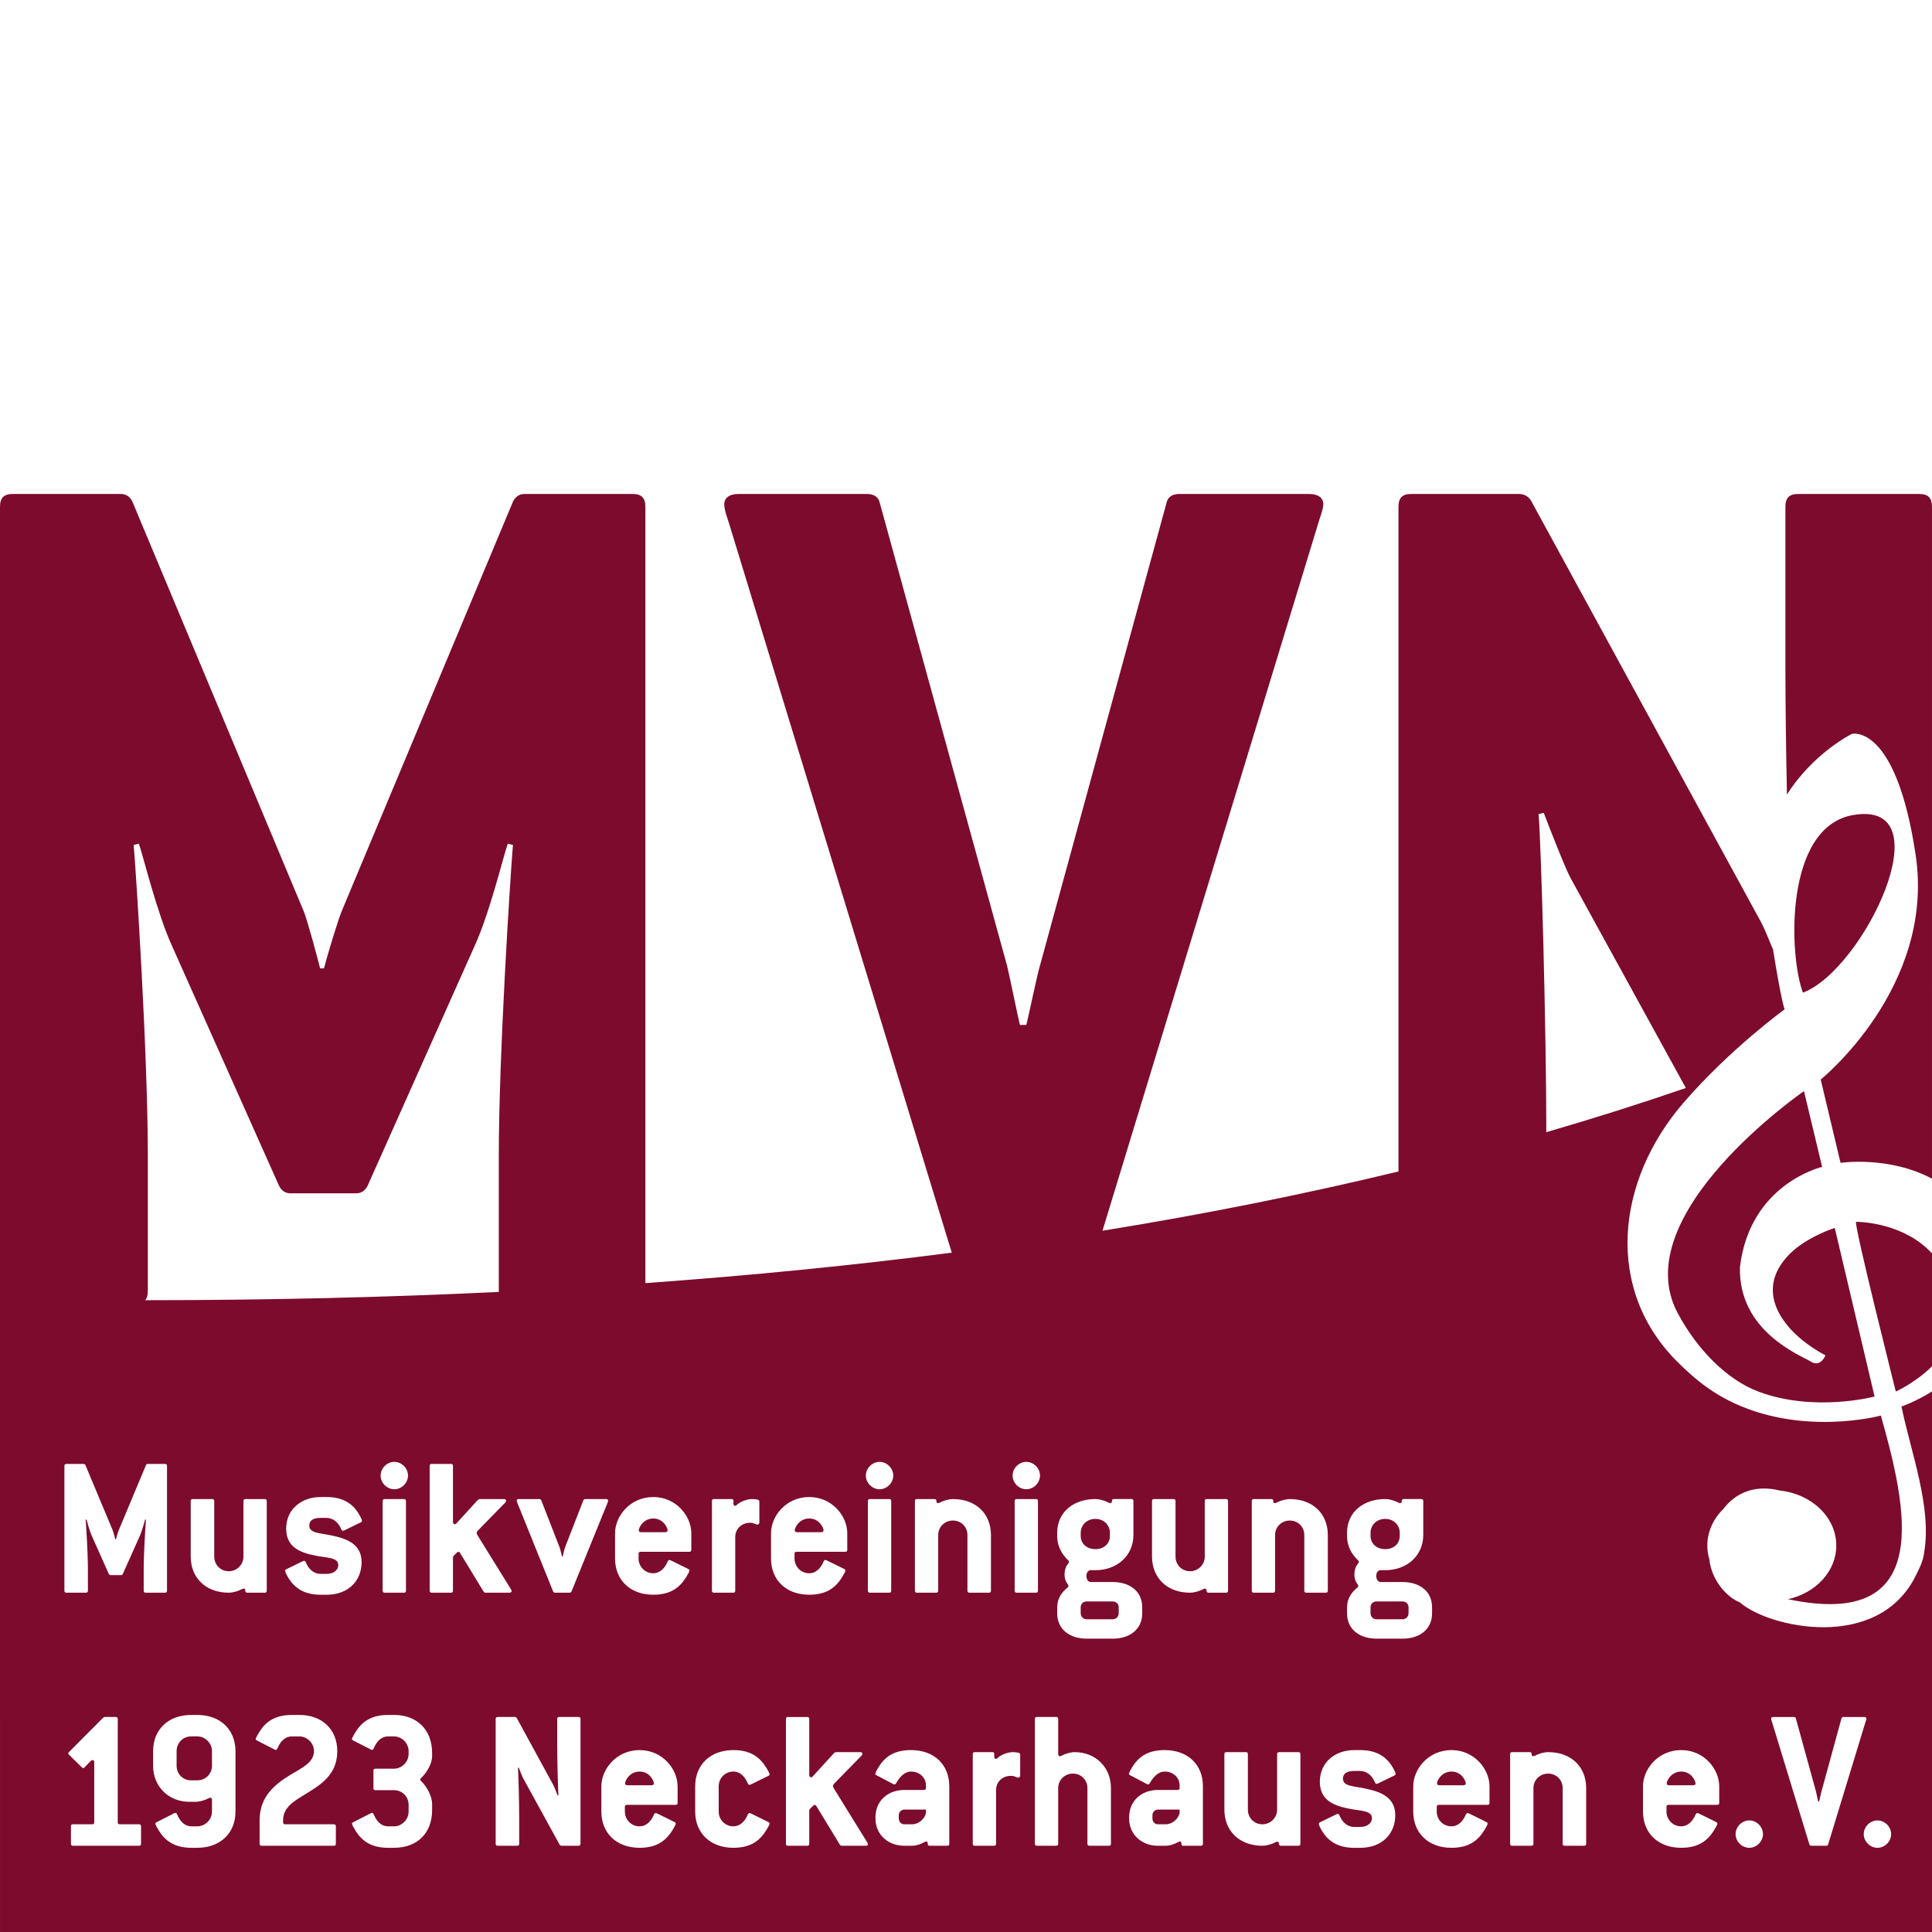 <?xml version="1.0" encoding="utf-8"?>
<!-- Generator: Adobe Illustrator 16.0.4, SVG Export Plug-In . SVG Version: 6.00 Build 0)  -->
<!DOCTYPE svg PUBLIC "-//W3C//DTD SVG 1.1//EN" "http://www.w3.org/Graphics/SVG/1.1/DTD/svg11.dtd">
<svg version="1.1" id="Ebene_1" xmlns="http://www.w3.org/2000/svg" xmlns:xlink="http://www.w3.org/1999/xlink" x="0px" y="0px"
	 width="250px" height="250px" viewBox="0 0 250 250" enable-background="new 0 0 250 250" xml:space="preserve">
<path fill="#7D0B2D" d="M250,162.193v14.606c-2.158,2.136-4.682,3.265-4.682,3.265s-5.502-21.801-5.135-21.961
	c0,0,5.393-0.052,9.192,3.462C249.594,161.767,249.8,161.977,250,162.193z M239.633,94.964c0,0,5.685-1.455,8.251,15.663
	c2.568,17.116-12.286,29.066-12.286,29.066l2.567,10.775c0,0,6.273-0.923,11.834,2.055v-24.522c-0.001,0-0.001,0.001-0.002,0.001
	V65.584c0-1.165-0.499-1.664-1.664-1.664h-15.637c-1.165,0-1.664,0.499-1.664,1.664v20.96c0,4.555,0.08,10.408,0.198,16.279
	C234.621,97.436,239.633,94.964,239.633,94.964z M231.619,162.23c-5.02,4.985-0.656,10.373,4.597,13.151
	c0,0-0.618,1.614-1.901,0.807c-1.283-0.807-9.384-3.875-9.168-12.225c1.284-10.82,10.636-12.966,10.636-12.966l-2.35-9.807
	c0,0-23.14,15.943-16.354,28.7c2.474,4.652,6.333,8.643,10.492,10.194c7.247,2.702,14.999,0.626,14.999,0.626l-5.152-21.815
	C237.416,158.895,233.849,160.016,231.619,162.23z M239.816,105.46c-8.94,1.517-8.352,18.145-6.518,22.989
	C241.146,125.502,251.702,103.444,239.816,105.46z M250,180.053V250H0.001L0,168.723V65.584c0-1.165,0.499-1.664,1.664-1.664h13.973
	c0.666,0,1.165,0.333,1.498,0.999l22.125,52.899c0.499,1.165,1.83,6.155,2.163,7.486h0.499c0.333-1.331,1.83-6.321,2.329-7.486
	l22.125-52.899c0.333-0.666,0.832-0.999,1.497-0.999h13.974c1.165,0,1.664,0.499,1.664,1.664v100.45
	c13.808-0.991,27.015-2.31,39.648-3.939L94.549,68.413c-0.333-1.165-0.832-2.329-0.832-3.161c0-0.832,0.666-1.331,1.83-1.331h16.635
	c0.832,0,1.497,0.333,1.664,1.165l16.469,59.886c0.333,1.331,1.331,6.321,1.663,7.652h0.832c0.333-1.331,1.331-6.155,1.663-7.319
	l16.469-60.219c0.166-0.832,0.832-1.165,1.664-1.165h16.801c1.165,0,1.83,0.499,1.83,1.331c0,0.666-0.499,1.83-0.666,2.495
	l-27.912,91.514c13.454-2.184,26.21-4.748,38.302-7.672V65.584c0-1.165,0.499-1.664,1.664-1.664h13.974
	c0.666,0,1.164,0.333,1.497,0.832l29.777,54.563c0.294,0.516,0.915,1.975,1.558,3.558c1.12,6.952,1.5,7.733,1.5,7.733
	s-7,5.076-13.021,12.013c-8.896,10.249-10.258,24.289-0.825,33.629c1.845,1.827,3.782,3.53,6.508,4.929
	c9.403,4.824,19.792,1.998,19.792,1.998c3.329,11.815,7.102,27.8-12.021,23.761c3.596-0.797,6.251-3.603,6.251-6.943
	c0-3.656-3.181-6.672-7.292-7.115c-3.363-0.835-5.816,0.391-7.334,2.395c-1.283,1.263-2.061,2.912-2.061,4.72
	c0,0.608,0.088,1.2,0.255,1.765c0.279,2.695,2.227,4.911,3.963,5.596c3.701,3.26,17.846,6.451,22.752-3.458
	c0.442-0.892,0.962-1.862,1.086-3.002c1.016-5.871-1.715-12.95-2.934-18.893C246.051,182.001,247.824,181.416,250,180.053z
	 M199.094,105.343c0.333,3.992,0.998,27.946,0.998,41.088v0.074c6.206-1.805,12.225-3.711,18.055-5.72l-14.894-27.125
	c-0.665-1.165-2.994-7.153-3.493-8.484L199.094,105.343z M131.032,190.937c0,0.953,0.82,1.772,1.772,1.772s1.772-0.82,1.772-1.772
	c0-0.952-0.82-1.772-1.772-1.772S131.032,189.985,131.032,190.937z M134.047,193.979h-2.486c-0.186,0-0.265,0.08-0.265,0.265v11.584
	c0,0.186,0.08,0.265,0.265,0.265h2.486c0.185,0,0.264-0.079,0.264-0.265v-11.584C134.312,194.058,134.232,193.979,134.047,193.979z
	 M112.042,190.937c0,0.953,0.82,1.772,1.772,1.772s1.772-0.82,1.772-1.772c0-0.952-0.82-1.772-1.772-1.772
	S112.042,189.985,112.042,190.937z M92.125,205.828c0,0.186,0.08,0.265,0.265,0.265h2.486c0.185,0,0.264-0.079,0.264-0.265v-6.929
	c0-1.058,0.82-1.852,1.905-1.852c0.555,0,0.793,0.238,0.952,0.238c0.132,0,0.265-0.106,0.265-0.291v-2.672
	c0-0.132-0.079-0.238-0.211-0.264c-0.212-0.053-0.476-0.08-0.741-0.08c-0.846,0-1.746,0.502-2.01,0.794
	c-0.053,0.053-0.079,0.079-0.185,0.079s-0.211-0.105-0.211-0.264v-0.371c0-0.211-0.08-0.238-0.265-0.238H92.39
	c-0.185,0-0.265,0.08-0.265,0.265V205.828z M66.866,194.19c0,0.105,0.079,0.265,0.159,0.476l4.549,11.268
	c0.053,0.105,0.132,0.159,0.238,0.159h1.904c0.106,0,0.186-0.053,0.238-0.159l4.602-11.32c0.08-0.186,0.132-0.318,0.132-0.423
	c0-0.132-0.079-0.212-0.264-0.212h-2.698c-0.105,0-0.185,0.053-0.238,0.159l-2.38,6.11c-0.053,0.159-0.264,0.926-0.291,1.164h-0.106
	c-0.026-0.238-0.238-1.005-0.291-1.164l-2.381-6.11c-0.053-0.105-0.132-0.159-0.238-0.159H67.13
	C66.945,193.979,66.866,194.058,66.866,194.19z M17.3,109.335c0.333,3.992,1.83,27.115,1.83,40.257v17.467
	c0,0.53-0.109,0.916-0.332,1.186c15.902-0.003,31.146-0.364,45.752-1.072c-0.001-0.039-0.006-0.073-0.006-0.113v-17.467
	c0-13.142,1.497-36.265,1.83-40.257l-0.666-0.167c-0.499,1.331-2.329,8.983-4.325,13.308l-13.807,30.941
	c-0.333,0.665-0.832,0.998-1.497,0.998h-8.484c-0.666,0-1.164-0.333-1.497-0.998l-13.807-30.941
	c-1.996-4.325-3.826-11.977-4.325-13.308L17.3,109.335z M52.795,190.937c0-0.952-0.82-1.772-1.772-1.772
	c-0.952,0-1.771,0.82-1.771,1.772c0,0.953,0.82,1.772,1.771,1.772C51.975,192.709,52.795,191.89,52.795,190.937z M52.266,193.979
	H49.78c-0.186,0-0.265,0.08-0.265,0.265v11.584c0,0.186,0.079,0.265,0.265,0.265h2.486c0.186,0,0.265-0.079,0.265-0.265v-11.584
	C52.53,194.058,52.451,193.979,52.266,193.979z M40.02,197.417c0-0.634,0.449-1.005,1.455-1.005h0.767
	c0.767,0,1.534,0.502,1.931,1.507c0.053,0.106,0.132,0.159,0.211,0.159c0.106,0,0.185-0.053,0.291-0.105l2.01-0.979
	c0.106-0.053,0.159-0.132,0.159-0.211c0-0.132-0.291-0.714-0.556-1.111c-0.741-1.111-1.931-1.957-4.046-1.957h-0.767
	c-2.381,0-4.444,1.508-4.444,4.1c0,2.46,1.931,3.121,3.835,3.491c1.455,0.291,2.909,0.211,2.909,1.217
	c0,0.582-0.529,1.137-1.534,1.137h-0.767c-0.767,0-1.508-0.502-1.904-1.507c-0.053-0.132-0.132-0.185-0.212-0.185
	c-0.079,0-0.238,0.08-0.396,0.159l-1.905,0.926c-0.105,0.053-0.158,0.132-0.158,0.212c0,0.132,0.211,0.582,0.476,1.005
	c0.741,1.164,1.931,2.089,4.1,2.089h0.767c2.988,0,4.549-1.958,4.549-4.206c0-2.407-1.984-3.068-3.888-3.465
	C41.475,198.37,40.02,198.422,40.02,197.417z M18.251,236.327c0-0.185-0.079-0.265-0.264-0.265h-2.486
	c-0.185,0-0.265-0.079-0.265-0.264v-13.357c0-0.185-0.079-0.265-0.265-0.265h-1.375c-0.132,0-0.212,0.053-0.317,0.159L8.941,226.7
	c-0.053,0.079-0.106,0.106-0.106,0.185c0,0.053,0.026,0.132,0.106,0.185l1.64,1.613c0.08,0.053,0.106,0.106,0.186,0.106
	c0.053,0,0.132-0.027,0.185-0.106l0.793-0.82c0.079-0.079,0.132-0.105,0.238-0.105c0.132,0,0.212,0.105,0.212,0.291v7.75
	c0,0.185-0.08,0.264-0.265,0.264H9.444c-0.185,0-0.264,0.08-0.264,0.265v2.248c0,0.185,0.079,0.265,0.264,0.265h8.543
	c0.185,0,0.264-0.08,0.264-0.265V236.327z M18.86,206.093h2.486c0.185,0,0.265-0.079,0.265-0.265v-16.134
	c0-0.185-0.08-0.264-0.265-0.264h-2.222c-0.105,0-0.185,0.052-0.238,0.159l-3.518,8.41c-0.08,0.186-0.317,0.979-0.37,1.191h-0.08
	c-0.053-0.212-0.265-1.005-0.344-1.191l-3.518-8.41c-0.053-0.106-0.132-0.159-0.238-0.159H8.598c-0.186,0-0.265,0.08-0.265,0.264
	v16.134c0,0.186,0.079,0.265,0.265,0.265h2.513c0.185,0,0.265-0.079,0.265-0.265v-2.777c0-2.089-0.238-5.766-0.291-6.4l0.106-0.027
	c0.079,0.211,0.37,1.428,0.688,2.116l2.195,4.919c0.053,0.106,0.132,0.159,0.238,0.159h1.349c0.105,0,0.185-0.053,0.238-0.159
	l2.195-4.919c0.317-0.688,0.608-1.904,0.688-2.116l0.105,0.027c-0.053,0.634-0.291,4.311-0.291,6.4v2.777
	C18.595,206.014,18.675,206.093,18.86,206.093z M30.471,226.594c0-2.75-1.931-4.681-4.946-4.681h-0.793
	c-2.989,0-4.92,1.931-4.92,4.681v1.904c0,2.751,2.09,4.656,4.682,4.656h0.793c0.529,0,1.19-0.186,1.746-0.477
	c0.08-0.026,0.106-0.053,0.186-0.053c0.132,0,0.211,0.105,0.211,0.291v1.507c0,1.032-0.873,1.905-1.904,1.905h-0.741
	c-0.714,0-1.402-0.423-1.878-1.561c-0.053-0.132-0.132-0.185-0.211-0.185c-0.106,0-0.211,0.079-0.317,0.132l-2.116,1.084
	c-0.105,0.053-0.159,0.106-0.159,0.185c0,0.159,0.265,0.582,0.502,0.979c0.794,1.243,1.984,2.143,4.179,2.143h0.741
	c3.015,0,4.946-1.931,4.946-4.682V226.594z M32.005,206.093h2.249c0.185,0,0.264-0.079,0.264-0.265v-11.584
	c0-0.185-0.079-0.265-0.264-0.265h-2.486c-0.186,0-0.265,0.08-0.265,0.265v7.168c0,1.084-0.873,1.904-1.904,1.904
	c-1.058,0-1.878-0.82-1.878-1.904v-7.168c0-0.185-0.08-0.265-0.264-0.265h-2.513c-0.186,0-0.265,0.08-0.265,0.265v7.168
	c0,2.75,1.931,4.682,4.919,4.682c0.529,0,1.19-0.186,1.746-0.477c0.08-0.026,0.106-0.053,0.185-0.053
	c0.132,0,0.212,0.106,0.212,0.291C31.741,205.987,31.82,206.093,32.005,206.093z M36.634,235.798v-0.265
	c0-1.64,1.349-2.433,2.777-3.306c2.037-1.243,4.232-2.539,4.232-5.634c0-2.75-1.904-4.681-4.919-4.681h-0.952
	c-2.195,0-3.386,0.899-4.179,2.142c-0.238,0.397-0.502,0.82-0.502,0.979c0,0.08,0.053,0.132,0.159,0.186l2.116,1.084
	c0.106,0.053,0.212,0.132,0.317,0.132c0.08,0,0.159-0.053,0.212-0.185c0.476-1.137,1.164-1.56,1.878-1.56h0.952
	c1.031,0,1.904,0.873,1.904,1.904c0,1.481-1.561,2.168-3.095,3.095c-1.931,1.19-3.941,2.75-3.941,5.845v3.042
	c0,0.185,0.08,0.265,0.265,0.265h9.336c0.185,0,0.265-0.08,0.265-0.265v-2.248c0-0.185-0.08-0.265-0.265-0.265h-6.295
	C36.713,236.062,36.634,235.983,36.634,235.798z M55.916,226.858c0-3.015-1.931-4.946-4.946-4.946h-0.741
	c-2.195,0-3.385,0.899-4.179,2.142c-0.238,0.397-0.503,0.82-0.503,0.979c0,0.08,0.053,0.132,0.159,0.186l2.116,1.084
	c0.106,0.053,0.211,0.132,0.317,0.132c0.08,0,0.159-0.053,0.212-0.185c0.476-1.137,1.163-1.56,1.877-1.56h0.741
	c1.032,0,1.904,0.873,1.904,1.904v0.371c0,1.031-0.873,1.904-1.904,1.904h-2.38c-0.186,0-0.265,0.08-0.265,0.265v2.248
	c0,0.185,0.079,0.265,0.265,0.265h2.38c1.058,0,1.904,0.82,1.904,1.878v0.899c0,1.032-0.873,1.905-1.904,1.905h-0.741
	c-0.714,0-1.402-0.423-1.877-1.561c-0.053-0.132-0.132-0.185-0.212-0.185c-0.106,0-0.211,0.079-0.317,0.132l-2.116,1.084
	c-0.106,0.053-0.159,0.106-0.159,0.185c0,0.159,0.265,0.582,0.503,0.979c0.793,1.243,1.983,2.143,4.179,2.143h0.741
	c3.015,0,4.946-1.878,4.946-4.893v-0.767c0-0.979-0.661-2.248-1.428-2.989c-0.079-0.053-0.105-0.132-0.105-0.185
	c0-0.079,0.026-0.133,0.105-0.186c0.767-0.741,1.428-1.877,1.428-2.856V226.858z M62.819,206.093h3.095
	c0.185,0,0.291-0.079,0.291-0.212c0-0.105-0.08-0.211-0.159-0.343l-4.206-6.798c-0.106-0.185-0.159-0.264-0.159-0.37
	c0-0.106,0.053-0.185,0.159-0.318l3.544-3.624c0.079-0.079,0.105-0.159,0.105-0.238c0-0.132-0.105-0.212-0.291-0.212h-3.068
	c-0.186,0-0.265,0.08-0.37,0.186l-2.698,2.962c-0.079,0.08-0.132,0.106-0.211,0.106c-0.132,0-0.238-0.106-0.238-0.291v-7.247
	c0-0.185-0.08-0.264-0.265-0.264h-2.486c-0.185,0-0.265,0.08-0.265,0.264v16.134c0,0.186,0.08,0.265,0.265,0.265h2.486
	c0.185,0,0.265-0.079,0.265-0.265v-4.258c0-0.106,0.026-0.186,0.132-0.291l0.37-0.371c0.08-0.079,0.159-0.106,0.212-0.106
	c0.079,0,0.159,0.053,0.211,0.159l3.042,4.999C62.634,206.04,62.713,206.093,62.819,206.093z M75.118,222.441
	c0-0.185-0.08-0.265-0.265-0.265h-2.486c-0.186,0-0.265,0.08-0.265,0.265v3.333c0,2.089,0.105,5.898,0.159,6.533l-0.106,0.027
	c-0.079-0.212-0.449-1.164-0.556-1.35l-4.734-8.675c-0.053-0.08-0.132-0.132-0.238-0.132h-2.222c-0.185,0-0.265,0.08-0.265,0.265
	v16.134c0,0.185,0.08,0.265,0.265,0.265h2.513c0.185,0,0.265-0.08,0.265-0.265v-3.279c0-2.09-0.106-5.898-0.159-6.534l0.105-0.026
	c0.08,0.212,0.45,1.164,0.556,1.349l4.734,8.623c0.053,0.079,0.132,0.132,0.238,0.132h2.195c0.185,0,0.265-0.08,0.265-0.265V222.441
	z M87.681,231.143c0-2.195-1.931-4.682-4.919-4.682c-3.015,0-4.946,2.487-4.946,4.682v3.279c0,2.751,1.931,4.682,4.946,4.682
	c2.301,0,3.465-0.979,4.285-2.327c0.211-0.344,0.397-0.688,0.397-0.794c0-0.079-0.053-0.159-0.159-0.212l-1.984-0.978
	c-0.211-0.106-0.37-0.185-0.45-0.185c-0.079,0-0.158,0.052-0.211,0.158c-0.476,1.138-1.19,1.561-1.878,1.561
	c-1.084,0-1.904-0.873-1.904-1.905v-0.607c0-0.186,0.079-0.265,0.265-0.265h6.295c0.185,0,0.264-0.079,0.264-0.264V231.143z
	 M89.454,198.396c0-2.195-1.931-4.681-4.92-4.681c-3.015,0-4.946,2.486-4.946,4.681v3.28c0,2.75,1.931,4.681,4.946,4.681
	c2.301,0,3.465-0.979,4.285-2.327c0.212-0.344,0.397-0.688,0.397-0.794c0-0.079-0.053-0.159-0.159-0.212l-1.983-0.978
	c-0.212-0.106-0.37-0.186-0.45-0.186s-0.159,0.053-0.211,0.159c-0.477,1.138-1.19,1.561-1.878,1.561
	c-1.084,0-1.904-0.873-1.904-1.904v-0.608c0-0.186,0.08-0.265,0.265-0.265h6.295c0.185,0,0.265-0.079,0.265-0.264V198.396z
	 M92.998,234.422v-3.279c0-1.032,0.82-1.904,1.905-1.904c0.688,0,1.401,0.423,1.878,1.56c0.053,0.106,0.132,0.159,0.211,0.159
	s0.238-0.079,0.45-0.185l1.983-0.979c0.106-0.053,0.159-0.132,0.159-0.212c0-0.105-0.186-0.449-0.397-0.793
	c-0.82-1.349-1.984-2.328-4.285-2.328c-3.016,0-4.946,1.931-4.946,4.682v3.279c0,2.751,1.931,4.682,4.946,4.682
	c2.301,0,3.465-0.979,4.285-2.327c0.211-0.344,0.397-0.688,0.397-0.794c0-0.079-0.053-0.159-0.159-0.212l-1.983-0.978
	c-0.212-0.106-0.37-0.185-0.45-0.185s-0.159,0.052-0.211,0.158c-0.477,1.138-1.19,1.561-1.878,1.561
	C93.817,236.327,92.998,235.455,92.998,234.422z M104.715,206.357c2.301,0,3.465-0.979,4.285-2.327
	c0.212-0.344,0.397-0.688,0.397-0.794c0-0.079-0.053-0.159-0.159-0.212l-1.984-0.978c-0.211-0.106-0.37-0.186-0.45-0.186
	c-0.079,0-0.159,0.053-0.211,0.159c-0.476,1.138-1.19,1.561-1.878,1.561c-1.084,0-1.904-0.873-1.904-1.904v-0.608
	c0-0.186,0.079-0.265,0.264-0.265h6.295c0.185,0,0.264-0.079,0.264-0.264v-2.143c0-2.195-1.931-4.681-4.919-4.681
	c-3.015,0-4.946,2.486-4.946,4.681v3.28C99.769,204.426,101.7,206.357,104.715,206.357z M112.306,238.628
	c0-0.105-0.079-0.211-0.158-0.344l-4.206-6.797c-0.105-0.185-0.158-0.264-0.158-0.37c0-0.106,0.053-0.185,0.158-0.318l3.544-3.623
	c0.08-0.079,0.106-0.159,0.106-0.238c0-0.132-0.106-0.211-0.291-0.211h-3.068c-0.185,0-0.264,0.08-0.37,0.186l-2.698,2.962
	c-0.079,0.08-0.132,0.106-0.211,0.106c-0.132,0-0.238-0.106-0.238-0.291v-7.247c0-0.185-0.079-0.265-0.265-0.265h-2.486
	c-0.186,0-0.265,0.08-0.265,0.265v16.134c0,0.185,0.079,0.265,0.265,0.265h2.486c0.186,0,0.265-0.08,0.265-0.265v-4.258
	c0-0.106,0.026-0.186,0.132-0.291l0.37-0.371c0.08-0.079,0.159-0.106,0.211-0.106c0.08,0,0.159,0.053,0.212,0.159l3.042,4.999
	c0.053,0.079,0.132,0.132,0.238,0.132h3.094C112.2,238.84,112.306,238.76,112.306,238.628z M112.571,206.093h2.486
	c0.185,0,0.265-0.079,0.265-0.265v-11.584c0-0.185-0.08-0.265-0.265-0.265h-2.486c-0.186,0-0.265,0.08-0.265,0.265v11.584
	C112.306,206.014,112.385,206.093,112.571,206.093z M122.833,231.117c0-2.751-1.931-4.656-4.946-4.656
	c-2.037,0-3.227,0.741-4.073,2.01c-0.264,0.397-0.555,0.926-0.555,1.058c0,0.08,0.052,0.132,0.158,0.186l2.011,1.058
	c0.105,0.053,0.211,0.132,0.317,0.132c0.08,0,0.159-0.053,0.212-0.159c0.635-1.11,1.296-1.507,1.931-1.507
	c1.084,0,1.931,0.767,1.931,1.798v0.318c0,0.158-0.079,0.264-0.265,0.264h-2.539c-2.089,0-3.729,1.375-3.729,3.544v0.133
	c0,2.116,1.64,3.544,3.729,3.544h1.005c0.502,0,1.031-0.159,1.613-0.476c0.079-0.053,0.159-0.08,0.238-0.08
	c0.132,0,0.186,0.133,0.186,0.344c0,0.159,0.079,0.212,0.265,0.212h2.248c0.185,0,0.265-0.08,0.265-0.265V231.117z M125.451,206.093
	h2.513c0.185,0,0.264-0.079,0.264-0.265v-7.194c0-2.751-1.931-4.655-4.92-4.655c-0.529,0-1.19,0.186-1.746,0.477
	c-0.079,0.026-0.105,0.053-0.185,0.053c-0.132,0-0.211-0.106-0.211-0.291s-0.08-0.238-0.265-0.238h-2.248
	c-0.186,0-0.265,0.08-0.265,0.265v11.584c0,0.186,0.08,0.265,0.265,0.265h2.486c0.185,0,0.265-0.079,0.265-0.265v-7.194
	c0-1.058,0.846-1.878,1.904-1.878c1.059,0,1.878,0.82,1.878,1.878v7.194C125.187,206.014,125.267,206.093,125.451,206.093z
	 M132.011,227.07c0-0.132-0.08-0.238-0.212-0.264c-0.211-0.053-0.476-0.08-0.74-0.08c-0.847,0-1.746,0.502-2.01,0.793
	c-0.053,0.053-0.08,0.079-0.185,0.079c-0.106,0-0.212-0.105-0.212-0.264v-0.37c0-0.211-0.08-0.238-0.264-0.238h-2.249
	c-0.185,0-0.264,0.08-0.264,0.265v11.584c0,0.185,0.079,0.265,0.264,0.265h2.486c0.185,0,0.265-0.08,0.265-0.265v-6.93
	c0-1.058,0.82-1.851,1.904-1.851c0.556,0,0.794,0.238,0.953,0.238c0.132,0,0.265-0.106,0.265-0.291V227.07z M143.754,231.381
	c0-2.75-2.037-4.655-4.682-4.655c-0.502,0-1.19,0.186-1.745,0.476c-0.08,0.026-0.106,0.053-0.186,0.053
	c-0.132,0-0.211-0.106-0.211-0.291v-4.523c0-0.185-0.08-0.265-0.265-0.265h-2.486c-0.185,0-0.265,0.08-0.265,0.265v16.134
	c0,0.185,0.08,0.265,0.265,0.265h2.486c0.185,0,0.265-0.08,0.265-0.265v-7.194c0-1.058,0.846-1.878,1.904-1.878
	c1.058,0,1.878,0.82,1.878,1.878v7.194c0,0.185,0.079,0.265,0.264,0.265h2.513c0.185,0,0.265-0.08,0.265-0.265V231.381z
	 M143.993,212.043c2.142,0,3.809-1.164,3.809-3.28v-0.767c0-2.143-1.667-3.28-3.809-3.28h-2.83c-0.344,0-0.582-0.317-0.582-0.793
	c0-0.45,0.265-0.741,0.529-0.741h0.635c2.75,0,4.92-1.825,4.92-4.576v-4.364c0-0.185-0.08-0.265-0.265-0.265h-2.249
	c-0.185,0-0.264,0.08-0.264,0.238c0,0.185-0.079,0.291-0.211,0.291s-0.291-0.106-0.476-0.186c-0.502-0.211-1.032-0.344-1.455-0.344
	c-2.777,0-4.946,1.64-4.946,4.391v0.37c0,1.349,0.582,2.354,1.455,3.201c0.053,0.053,0.08,0.106,0.08,0.185
	c0,0.159-0.582,0.529-0.582,1.613c0,0.979,0.502,1.243,0.502,1.481c0,0.08-0.053,0.159-0.105,0.212
	c-0.793,0.608-1.349,1.481-1.349,2.565v0.767c0,2.116,1.667,3.28,3.809,3.28H143.993z M155.656,231.117
	c0-2.751-1.93-4.656-4.946-4.656c-2.037,0-3.227,0.741-4.073,2.01c-0.265,0.397-0.555,0.926-0.555,1.058
	c0,0.08,0.053,0.132,0.159,0.186l2.01,1.058c0.106,0.053,0.212,0.132,0.317,0.132c0.08,0,0.159-0.053,0.212-0.159
	c0.635-1.11,1.295-1.507,1.931-1.507c1.084,0,1.931,0.767,1.931,1.798v0.318c0,0.158-0.079,0.264-0.264,0.264h-2.54
	c-2.089,0-3.729,1.375-3.729,3.544v0.133c0,2.116,1.64,3.544,3.729,3.544h1.005c0.502,0,1.031-0.159,1.613-0.476
	c0.079-0.053,0.159-0.08,0.238-0.08c0.132,0,0.185,0.133,0.185,0.344c0,0.159,0.08,0.212,0.265,0.212h2.248
	c0.185,0,0.264-0.08,0.264-0.265V231.117z M156.397,206.093h2.249c0.185,0,0.264-0.079,0.264-0.265v-11.584
	c0-0.185-0.079-0.265-0.264-0.265h-2.486c-0.185,0-0.264,0.08-0.264,0.265v7.168c0,1.084-0.873,1.904-1.905,1.904
	c-1.058,0-1.878-0.82-1.878-1.904v-7.168c0-0.185-0.08-0.265-0.265-0.265h-2.513c-0.185,0-0.264,0.08-0.264,0.265v7.168
	c0,2.75,1.931,4.682,4.919,4.682c0.529,0,1.19-0.186,1.746-0.477c0.08-0.026,0.106-0.053,0.186-0.053
	c0.132,0,0.211,0.106,0.211,0.291C156.133,205.987,156.212,206.093,156.397,206.093z M168.273,226.991
	c0-0.185-0.08-0.265-0.264-0.265h-2.487c-0.185,0-0.264,0.08-0.264,0.265v7.167c0,1.084-0.873,1.904-1.905,1.904
	c-1.058,0-1.878-0.82-1.878-1.904v-7.167c0-0.185-0.079-0.265-0.264-0.265h-2.513c-0.186,0-0.265,0.08-0.265,0.265v7.167
	c0,2.751,1.931,4.682,4.919,4.682c0.529,0,1.19-0.185,1.746-0.476c0.079-0.026,0.106-0.053,0.185-0.053
	c0.132,0,0.211,0.106,0.211,0.291c0,0.132,0.079,0.238,0.264,0.238h2.249c0.185,0,0.264-0.08,0.264-0.265V226.991z M169.041,206.093
	h2.513c0.185,0,0.265-0.079,0.265-0.265v-7.194c0-2.751-1.931-4.655-4.919-4.655c-0.529,0-1.19,0.186-1.746,0.477
	c-0.08,0.026-0.106,0.053-0.186,0.053c-0.132,0-0.211-0.106-0.211-0.291s-0.079-0.238-0.265-0.238h-2.248
	c-0.186,0-0.265,0.08-0.265,0.265v11.584c0,0.186,0.08,0.265,0.265,0.265h2.485c0.186,0,0.265-0.079,0.265-0.265v-7.194
	c0-1.058,0.847-1.878,1.905-1.878s1.878,0.82,1.878,1.878v7.194C168.776,206.014,168.855,206.093,169.041,206.093z M180.598,229.53
	c0-0.132-0.291-0.714-0.556-1.111c-0.74-1.111-1.93-1.958-4.046-1.958h-0.767c-2.381,0-4.443,1.508-4.443,4.1
	c0,2.459,1.93,3.121,3.834,3.492c1.455,0.291,2.91,0.211,2.91,1.217c0,0.582-0.529,1.137-1.534,1.137h-0.767
	c-0.767,0-1.508-0.502-1.905-1.507c-0.053-0.132-0.132-0.185-0.211-0.185c-0.08,0-0.238,0.08-0.397,0.159l-1.904,0.926
	c-0.106,0.053-0.159,0.132-0.159,0.212c0,0.132,0.212,0.581,0.477,1.005c0.74,1.164,1.931,2.089,4.1,2.089h0.767
	c2.989,0,4.549-1.958,4.549-4.206c0-2.407-1.984-3.068-3.888-3.465c-1.428-0.317-2.883-0.264-2.883-1.27
	c0-0.634,0.45-1.005,1.455-1.005h0.767c0.767,0,1.534,0.503,1.931,1.508c0.053,0.106,0.132,0.159,0.211,0.159
	c0.106,0,0.185-0.053,0.291-0.106l2.01-0.979C180.545,229.688,180.598,229.609,180.598,229.53z M181.499,212.043
	c2.143,0,3.809-1.164,3.809-3.28v-0.767c0-2.143-1.666-3.28-3.809-3.28h-2.83c-0.344,0-0.582-0.317-0.582-0.793
	c0-0.45,0.265-0.741,0.529-0.741h0.635c2.751,0,4.919-1.825,4.919-4.576v-4.364c0-0.185-0.079-0.265-0.264-0.265h-2.249
	c-0.186,0-0.265,0.08-0.265,0.238c0,0.185-0.079,0.291-0.211,0.291s-0.291-0.106-0.476-0.186c-0.502-0.211-1.032-0.344-1.455-0.344
	c-2.777,0-4.946,1.64-4.946,4.391v0.37c0,1.349,0.582,2.354,1.455,3.201c0.053,0.053,0.08,0.106,0.08,0.185
	c0,0.159-0.582,0.529-0.582,1.613c0,0.979,0.502,1.243,0.502,1.481c0,0.08-0.053,0.159-0.105,0.212
	c-0.793,0.608-1.349,1.481-1.349,2.565v0.767c0,2.116,1.667,3.28,3.809,3.28H181.499z M192.739,231.143
	c0-2.195-1.931-4.682-4.92-4.682c-3.015,0-4.946,2.487-4.946,4.682v3.279c0,2.751,1.931,4.682,4.946,4.682
	c2.302,0,3.465-0.979,4.285-2.327c0.211-0.344,0.396-0.688,0.396-0.794c0-0.079-0.052-0.159-0.158-0.212l-1.984-0.978
	c-0.211-0.106-0.371-0.185-0.45-0.185s-0.159,0.052-0.212,0.158c-0.476,1.138-1.19,1.561-1.878,1.561
	c-1.084,0-1.904-0.873-1.904-1.905v-0.607c0-0.186,0.079-0.265,0.264-0.265h6.295c0.185,0,0.265-0.079,0.265-0.264V231.143z
	 M205.25,231.381c0-2.75-1.931-4.655-4.919-4.655c-0.53,0-1.191,0.186-1.746,0.476c-0.08,0.026-0.106,0.053-0.186,0.053
	c-0.132,0-0.211-0.106-0.211-0.291c0-0.186-0.079-0.238-0.265-0.238h-2.248c-0.185,0-0.264,0.08-0.264,0.265v11.584
	c0,0.185,0.08,0.265,0.264,0.265h2.486c0.186,0,0.265-0.08,0.265-0.265v-7.194c0-1.058,0.846-1.878,1.905-1.878
	c1.058,0,1.877,0.82,1.877,1.878v7.194c0,0.185,0.08,0.265,0.265,0.265h2.512c0.186,0,0.265-0.08,0.265-0.265V231.381z
	 M222.467,231.143c0-2.195-1.931-4.682-4.919-4.682c-3.015,0-4.946,2.487-4.946,4.682v3.279c0,2.751,1.932,4.682,4.946,4.682
	c2.301,0,3.465-0.979,4.285-2.327c0.211-0.344,0.396-0.688,0.396-0.794c0-0.079-0.053-0.159-0.159-0.212l-1.983-0.978
	c-0.212-0.106-0.371-0.185-0.45-0.185c-0.08,0-0.159,0.052-0.212,0.158c-0.476,1.138-1.19,1.561-1.878,1.561
	c-1.084,0-1.904-0.873-1.904-1.905v-0.607c0-0.186,0.079-0.265,0.265-0.265h6.294c0.186,0,0.265-0.079,0.265-0.264V231.143z
	 M228.128,237.333c0-0.953-0.82-1.772-1.772-1.772c-0.952,0-1.771,0.82-1.771,1.772c0,0.952,0.82,1.772,1.771,1.772
	C227.309,239.104,228.128,238.284,228.128,237.333z M236.566,238.655l4.84-15.87c0.026-0.106,0.106-0.291,0.106-0.396
	c0-0.132-0.106-0.212-0.292-0.212h-2.671c-0.132,0-0.238,0.053-0.265,0.185l-2.619,9.575c-0.053,0.185-0.211,0.952-0.264,1.164
	h-0.132c-0.053-0.212-0.212-1.005-0.265-1.217l-2.618-9.522c-0.026-0.132-0.132-0.185-0.265-0.185h-2.645
	c-0.185,0-0.291,0.08-0.291,0.212c0,0.132,0.08,0.317,0.132,0.502l4.814,15.764c0.026,0.132,0.132,0.185,0.265,0.185h1.904
	C236.434,238.84,236.539,238.787,236.566,238.655z M244.712,237.333c0-0.953-0.82-1.772-1.772-1.772s-1.772,0.82-1.772,1.772
	c0,0.952,0.82,1.772,1.772,1.772S244.712,238.284,244.712,237.333z M82.762,229.239c-1.296,0-1.878,1.19-1.878,1.534
	c0,0.132,0.106,0.238,0.291,0.238h3.147c0.185,0,0.291-0.106,0.291-0.238C84.613,230.456,84.084,229.239,82.762,229.239z
	 M116.3,234.899v0.397c0,0.423,0.291,0.767,0.714,0.767h1.005c0.847,0,1.667-0.714,1.798-1.481v-0.423h-2.804
	C116.617,234.158,116.3,234.502,116.3,234.899z M25.525,224.69h-0.793c-1.058,0-1.878,0.846-1.878,1.904v1.904
	c0,1.059,0.82,1.878,1.878,1.878h0.793c1.058,0,1.904-0.819,1.904-1.878v-1.904C27.43,225.562,26.557,224.69,25.525,224.69z
	 M143.993,207.229h-3.385c-0.45,0-0.767,0.318-0.767,0.768v0.767c0,0.397,0.317,0.768,0.767,0.768h3.385
	c0.45,0,0.767-0.371,0.767-0.768v-0.767C144.76,207.547,144.442,207.229,143.993,207.229z M84.534,196.492
	c-1.296,0-1.877,1.19-1.877,1.534c0,0.132,0.105,0.238,0.291,0.238h3.148c0.185,0,0.291-0.106,0.291-0.238
	C86.386,197.708,85.856,196.492,84.534,196.492z M103.128,198.264h3.147c0.185,0,0.291-0.106,0.291-0.238
	c0-0.317-0.529-1.534-1.852-1.534c-1.296,0-1.878,1.19-1.878,1.534C102.837,198.158,102.943,198.264,103.128,198.264z
	 M149.124,234.899v0.397c0,0.423,0.291,0.767,0.714,0.767h1.005c0.847,0,1.667-0.714,1.798-1.481v-0.423h-2.804
	C149.441,234.158,149.124,234.502,149.124,234.899z M141.745,200.458c1.058,0,1.877-0.661,1.877-1.719v-0.37
	c0-1.058-0.82-1.826-1.877-1.826c-1.084,0-1.904,0.768-1.904,1.826v0.37C139.84,199.771,140.66,200.458,141.745,200.458z
	 M217.548,229.239c-1.296,0-1.878,1.19-1.878,1.534c0,0.132,0.106,0.238,0.291,0.238h3.147c0.185,0,0.291-0.106,0.291-0.238
	C219.399,230.456,218.871,229.239,217.548,229.239z M179.25,200.458c1.058,0,1.878-0.661,1.878-1.719v-0.37
	c0-1.058-0.82-1.826-1.878-1.826c-1.084,0-1.904,0.768-1.904,1.826v0.37C177.346,199.771,178.166,200.458,179.25,200.458z
	 M181.499,207.229h-3.385c-0.45,0-0.767,0.318-0.767,0.768v0.767c0,0.397,0.317,0.768,0.767,0.768h3.385
	c0.45,0,0.767-0.371,0.767-0.768v-0.767C182.266,207.547,181.948,207.229,181.499,207.229z M187.819,229.239
	c-1.295,0-1.877,1.19-1.877,1.534c0,0.132,0.106,0.238,0.291,0.238h3.147c0.185,0,0.291-0.106,0.291-0.238
	C189.671,230.456,189.142,229.239,187.819,229.239z"/>
</svg>

